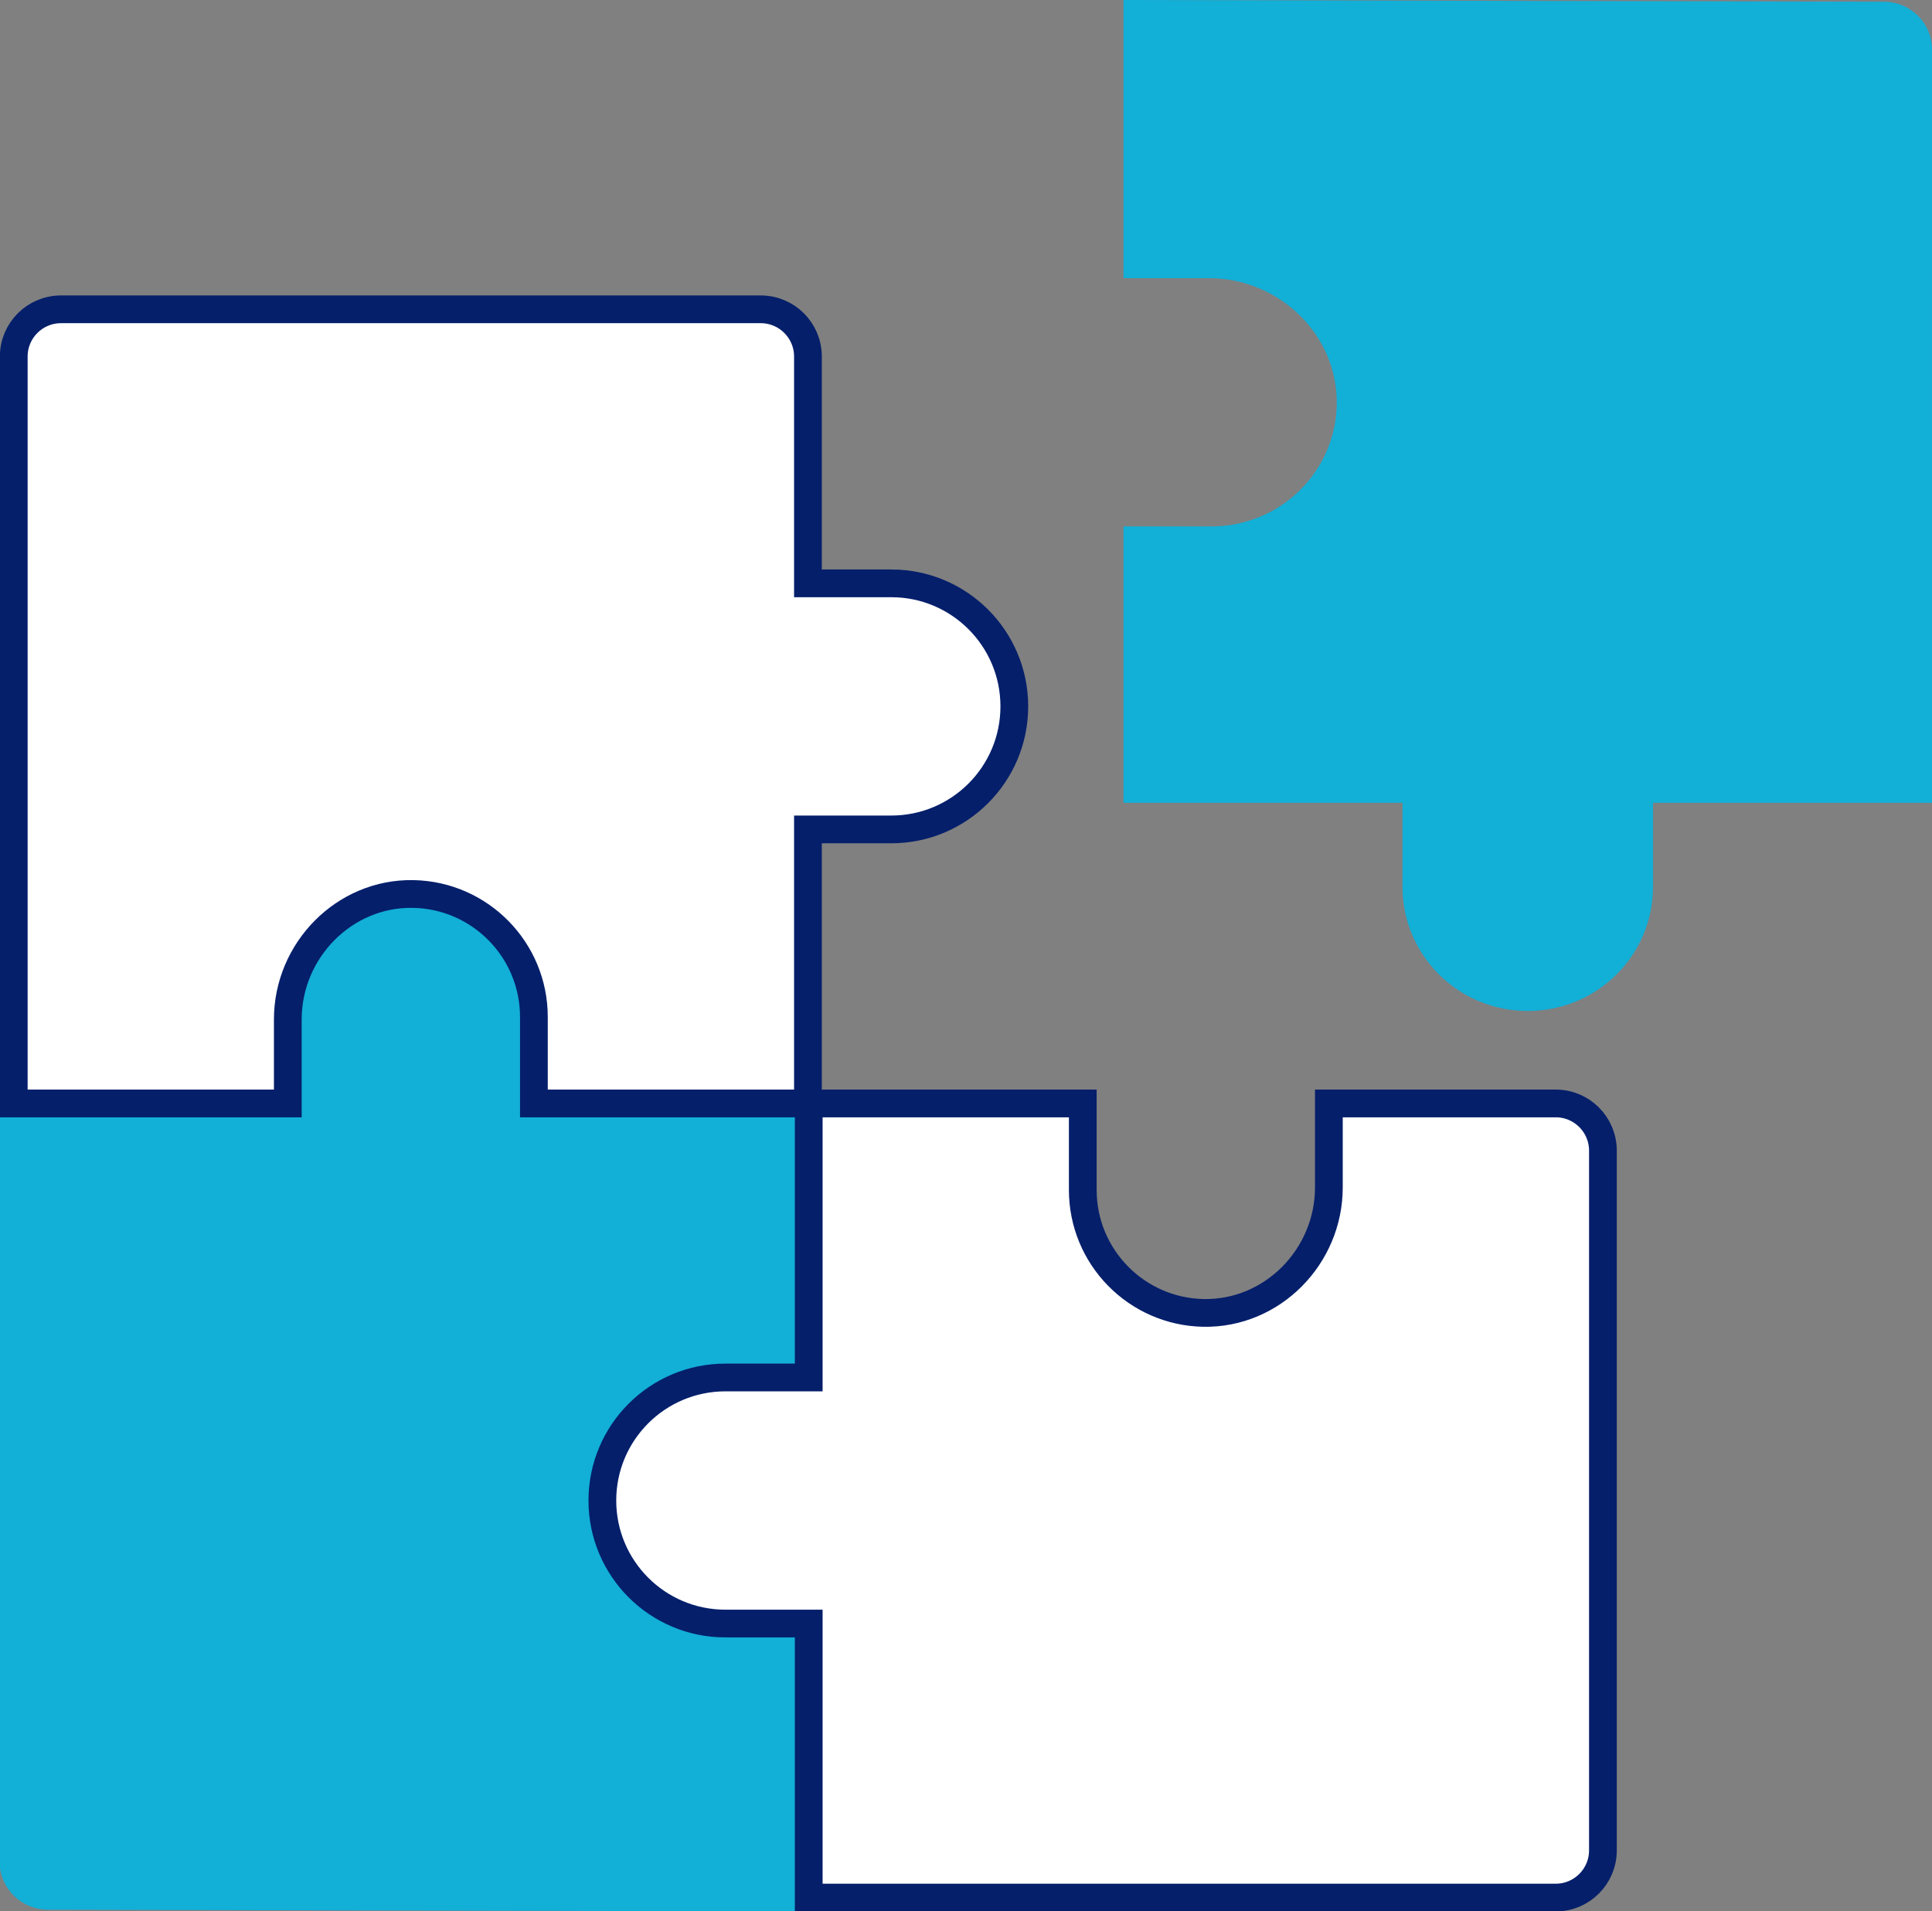 <?xml version="1.0" encoding="UTF-8"?> <svg xmlns="http://www.w3.org/2000/svg" id="Layer_1" viewBox="0 0 1458.379 1442.844"><rect x="0" y="0" width="1458.379" height="1442.844" fill="#808080" stroke="none"/><path d="M212.86,766.971v64.066H-.329v574.346c0,20.043,16.439,36.291,36.718,36.291l581.094,1.325v-212.038h-65.364c-53.671,0-98.617-43.413-97.59-96.451,.995-51.398,43.46-92.761,95.7-92.761h67.254v-210.713h-213.189v-64.067c0-52.249-42.854-94.606-95.717-94.606h0c-52.863,0-95.718,42.357-95.718,94.606Z" style="fill:#12afd7;"></path><path d="M1247.783,669.51v-63.449h210.595V37.253c0-19.85-16.239-35.941-36.271-35.941L848.081,0V209.993h64.568c53.018,0,97.417,42.994,96.403,95.521-.983,50.902-42.931,91.867-94.536,91.867h-66.436v208.681h210.595v63.449c0,51.745,42.333,93.693,94.553,93.693h0c52.22,0,94.553-41.948,94.553-93.694Z" style="fill:#12afd7;"></path><path d="M672.778,440.371h-62.898v-171.239c0-19.678-15.952-35.629-35.629-35.629H46.013c-19.678,0-35.63,15.952-35.63,35.63V832.999H217.252v-63.426c0-52.08,42.621-95.693,94.691-94.697,50.46,.965,91.069,42.172,91.069,92.863v65.26h206.868v-206.868h62.897c51.296,0,92.88-41.584,92.88-92.88h0c0-51.296-41.584-92.88-92.88-92.88Z" style="fill:#fff; stroke:#051f6b; stroke-linecap:round; stroke-miterlimit:10; stroke-width:20.943px;"></path><path d="M547.578,1225.627h62.897v206.868h563.867c19.678,0,35.63-15.952,35.63-35.63V868.629c0-19.678-15.952-35.63-35.63-35.63h-171.239v63.426c0,52.08-42.621,95.693-94.691,94.697-50.46-.965-91.069-42.172-91.069-92.863v-65.26h-206.868v206.868h-62.898c-51.296,0-92.88,41.584-92.88,92.88h0c0,51.296,41.584,92.88,92.88,92.88Z" style="fill:#fff; stroke:#051f6b; stroke-linecap:round; stroke-miterlimit:10; stroke-width:20.943px;"></path></svg> 